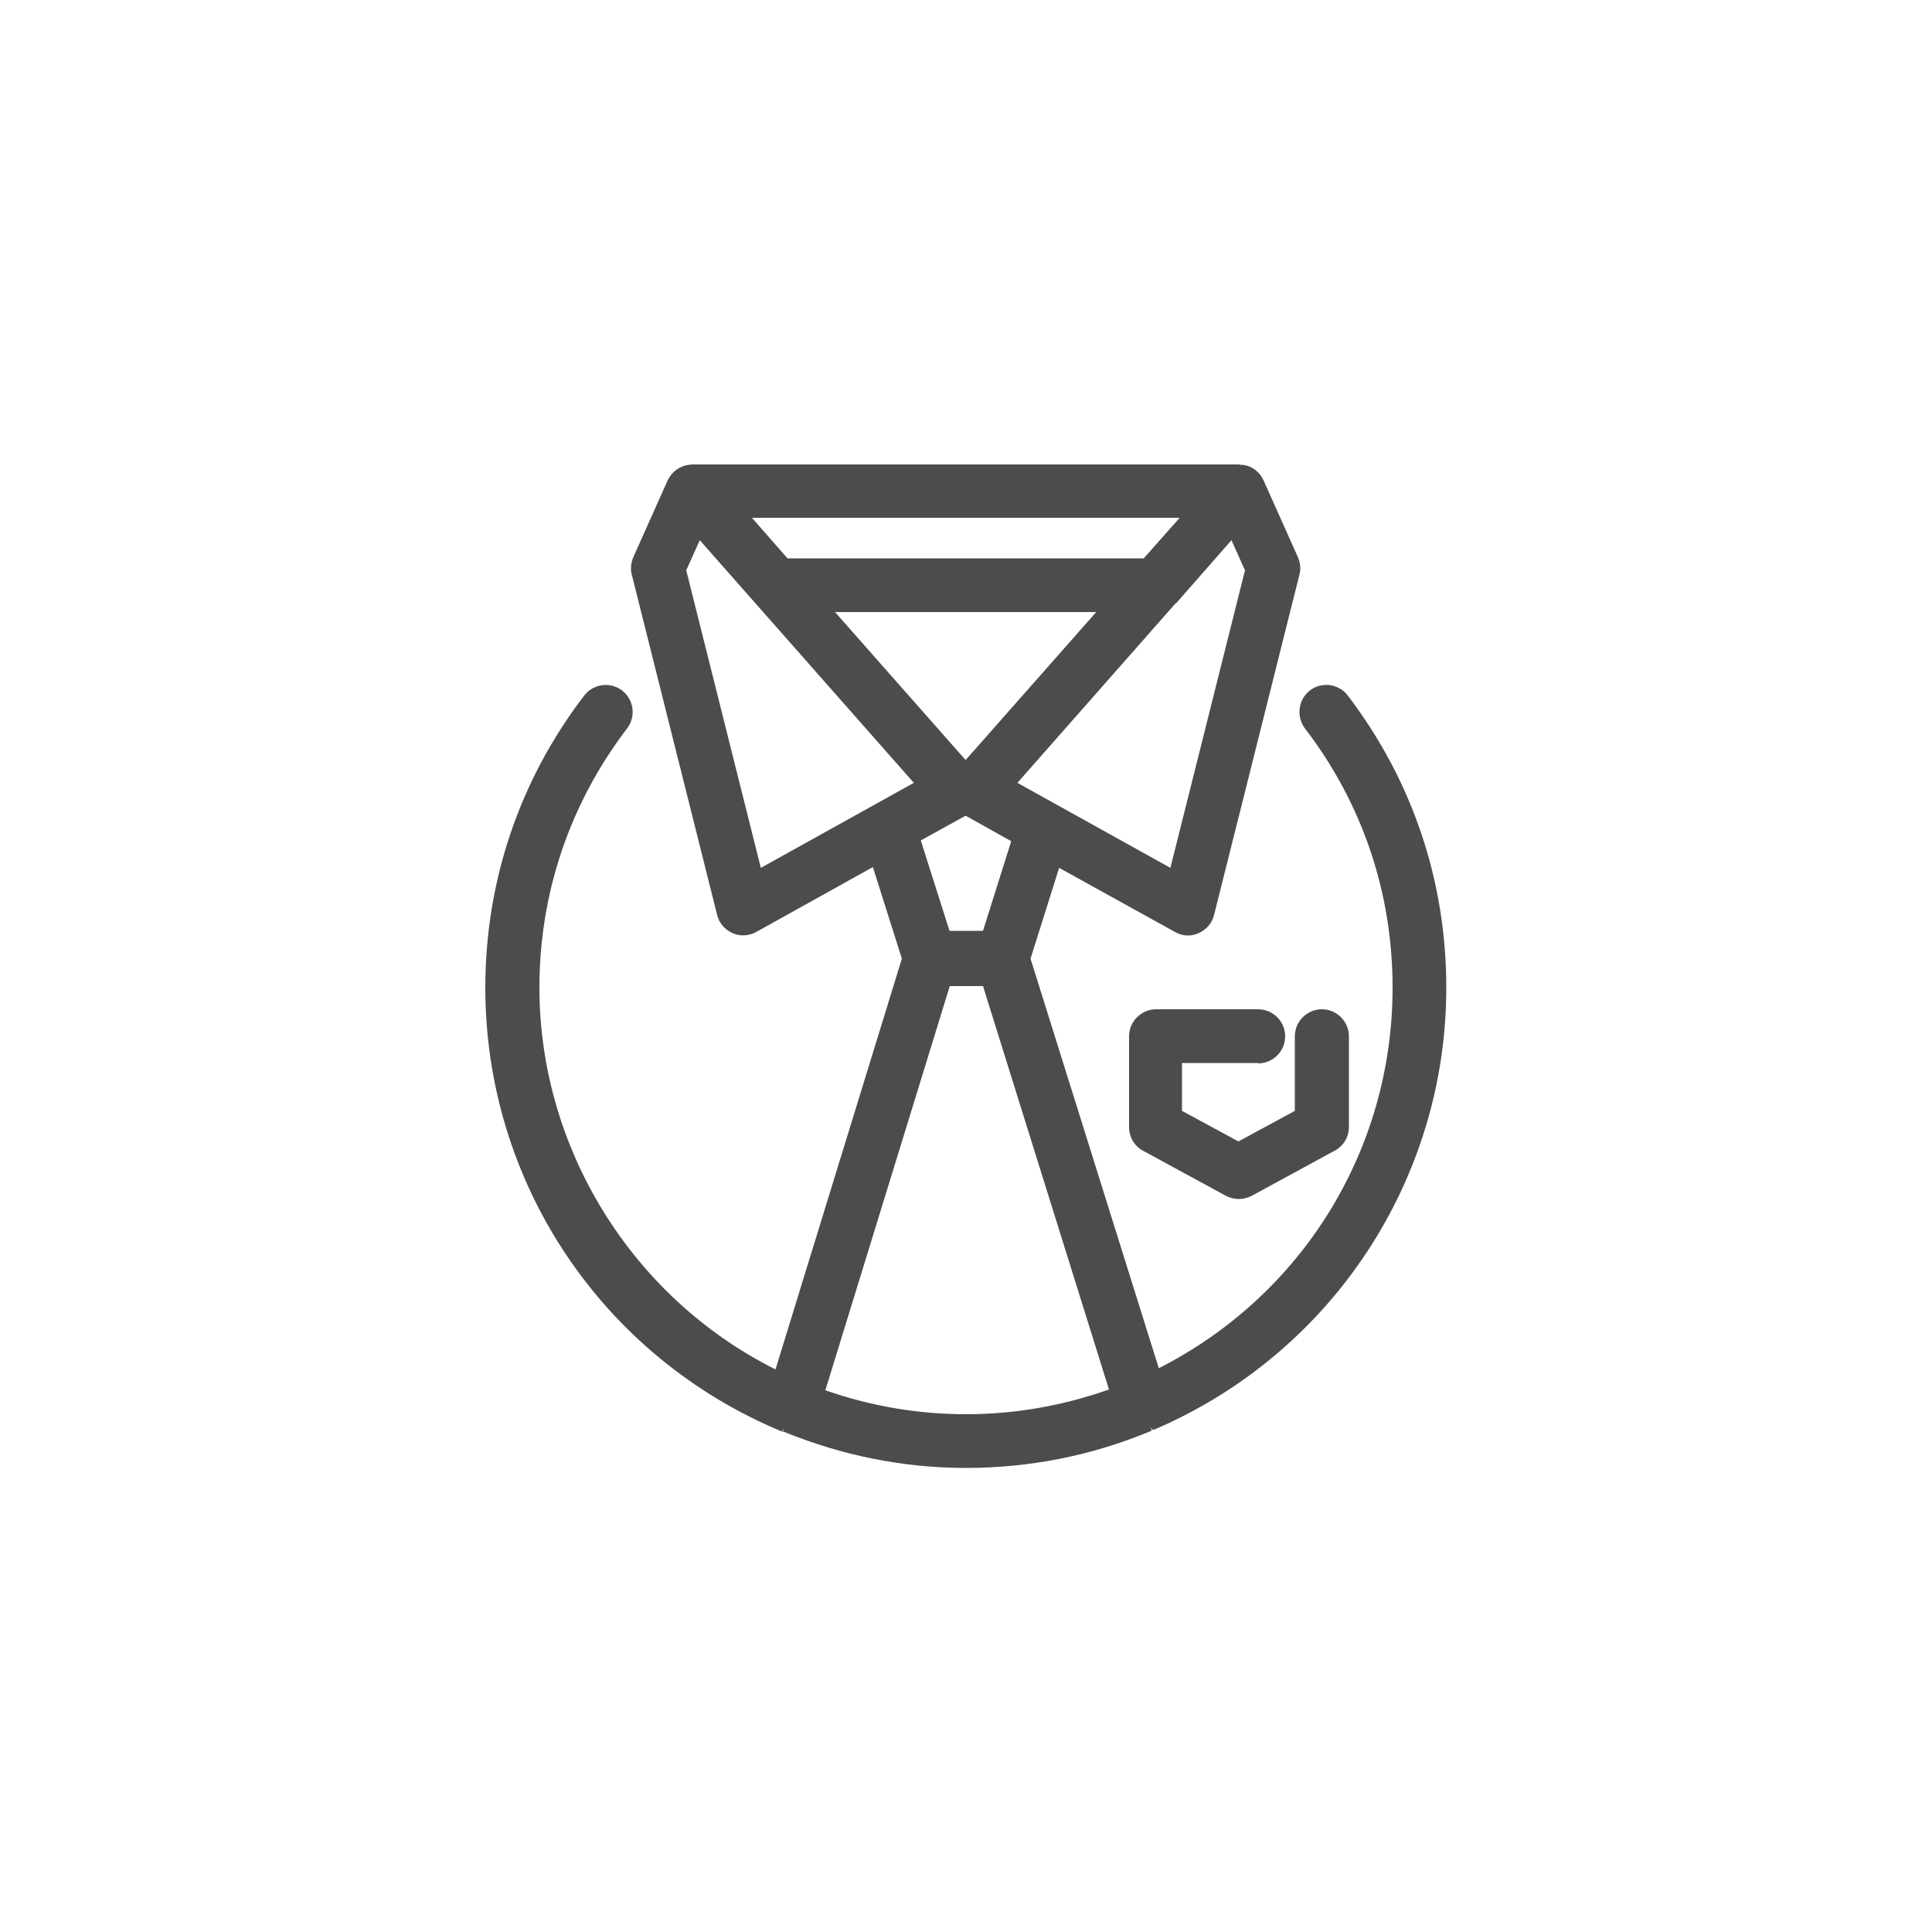 <?xml version="1.0" encoding="utf-8"?>
<!-- Generator: Adobe Illustrator 22.1.0, SVG Export Plug-In . SVG Version: 6.00 Build 0)  -->
<svg version="1.1" id="Layer_1" xmlns="http://www.w3.org/2000/svg" xmlns:xlink="http://www.w3.org/1999/xlink" x="0px" y="0px"
	 viewBox="0 0 500 500" style="enable-background:new 0 0 500 500;" xml:space="preserve">
<style type="text/css">
	.st0{fill:#4c4c4c;}
</style>
<g>
	<path class="st0" d="M348.8,180c-1.1-1.5-2.8-2.4-4.6-2.7c-1.8-0.2-3.7,0.2-5.2,1.4c-3,2.3-3.6,6.7-1.3,9.8
		c14.9,19.4,22.7,42.6,22.7,67.1c0,41.8-23.2,79.5-60.5,98.5l-33.2-106l7.4-23.5l30,16.6c1.9,1.1,4.1,1.2,6.1,0.3
		c2-0.9,3.5-2.6,4-4.7l22.1-88.1c0.4-1.5,0.2-3.1-0.4-4.5l-8.9-19.9c-1-2.2-3-3.7-5.3-4c-0.2,0-0.4,0-0.6,0c-0.1,0-0.4-0.1-0.5-0.1
		H179.1c-0.2,0-0.4,0-0.5,0.1c-0.2,0-0.3,0-0.5,0c-2.4,0.4-4.3,1.9-5.3,4l-8.9,19.9c-0.6,1.4-0.8,3-0.4,4.5l22.1,88.1
		c0.5,2.1,2,3.8,4,4.7c2,0.9,4.3,0.7,6.1-0.3l30.2-16.8l7.5,23.7l-32.7,106.3c-37.2-18.6-61.1-57.3-61.1-98.8
		c0-24.5,7.9-47.7,22.7-67.1c2.3-3,1.8-7.4-1.3-9.8c-3-2.3-7.4-1.8-9.8,1.3c-16.7,21.8-25.6,48-25.6,75.6
		c0,50.4,30.1,95.5,76.8,114.9l0.4-0.9l-0.2,0.9c0.1,0.1,0.3,0.1,0.4,0.1c15,6.1,30.8,9.3,47,9.3c16.5,0,32.6-3.2,47.7-9.5
		c0.1,0,0.3-0.1,0.4-0.2l-0.4-0.8l0.7,0.7c0,0,0.2-0.1,0.2-0.1c0.1-0.1,0.3-0.1,0.3-0.1c45.8-19.7,75.4-64.6,75.4-114.3
		C374.3,228,365.5,201.9,348.8,180z M263.3,202.6l40.8-46.3c0,0,0.2-0.2,0.3-0.2l14.3-16.3l3.5,7.8l-19.3,77L263.3,202.6z
		 M283.7,158.4l-33.8,38.3l-33.8-38.3H283.7z M245.7,240.8l-7.4-23.3l11.6-6.4l11.8,6.6l-7.3,23.2H245.7z M245.8,255.2h8.6
		L287,359.6c-11.9,4.2-24.3,6.4-37,6.4c-12.4,0-24.7-2.1-36.4-6.2L245.8,255.2z M194.6,134h110.7l-9.3,10.5h-92.2L194.6,134z
		 M236.5,202.6l-39.6,22l-19.3-77l3.5-7.8L236.5,202.6z M298.1,369.2L298.1,369.2L298.1,369.2L298.1,369.2z"/>
	<path class="st0" d="M325.6,275.2c3.8,0,7-3.1,7-7c0-3.8-3.1-7-7-7h-26.4c-3.8,0-7,3.1-7,7v23.5c0,2.6,1.4,4.9,3.6,6.1l21.5,11.7
		c1,0.5,2.2,0.8,3.3,0.8c1.2,0,2.3-0.3,3.3-0.8l21.5-11.7c2.3-1.2,3.7-3.6,3.7-6.1v-23.5c0-3.8-3.1-7-7-7c-3.8,0-7,3.1-7,7v19.3
		l-14.6,7.9l-14.6-7.9v-12.4H325.6z"/>
</g>
</svg>
